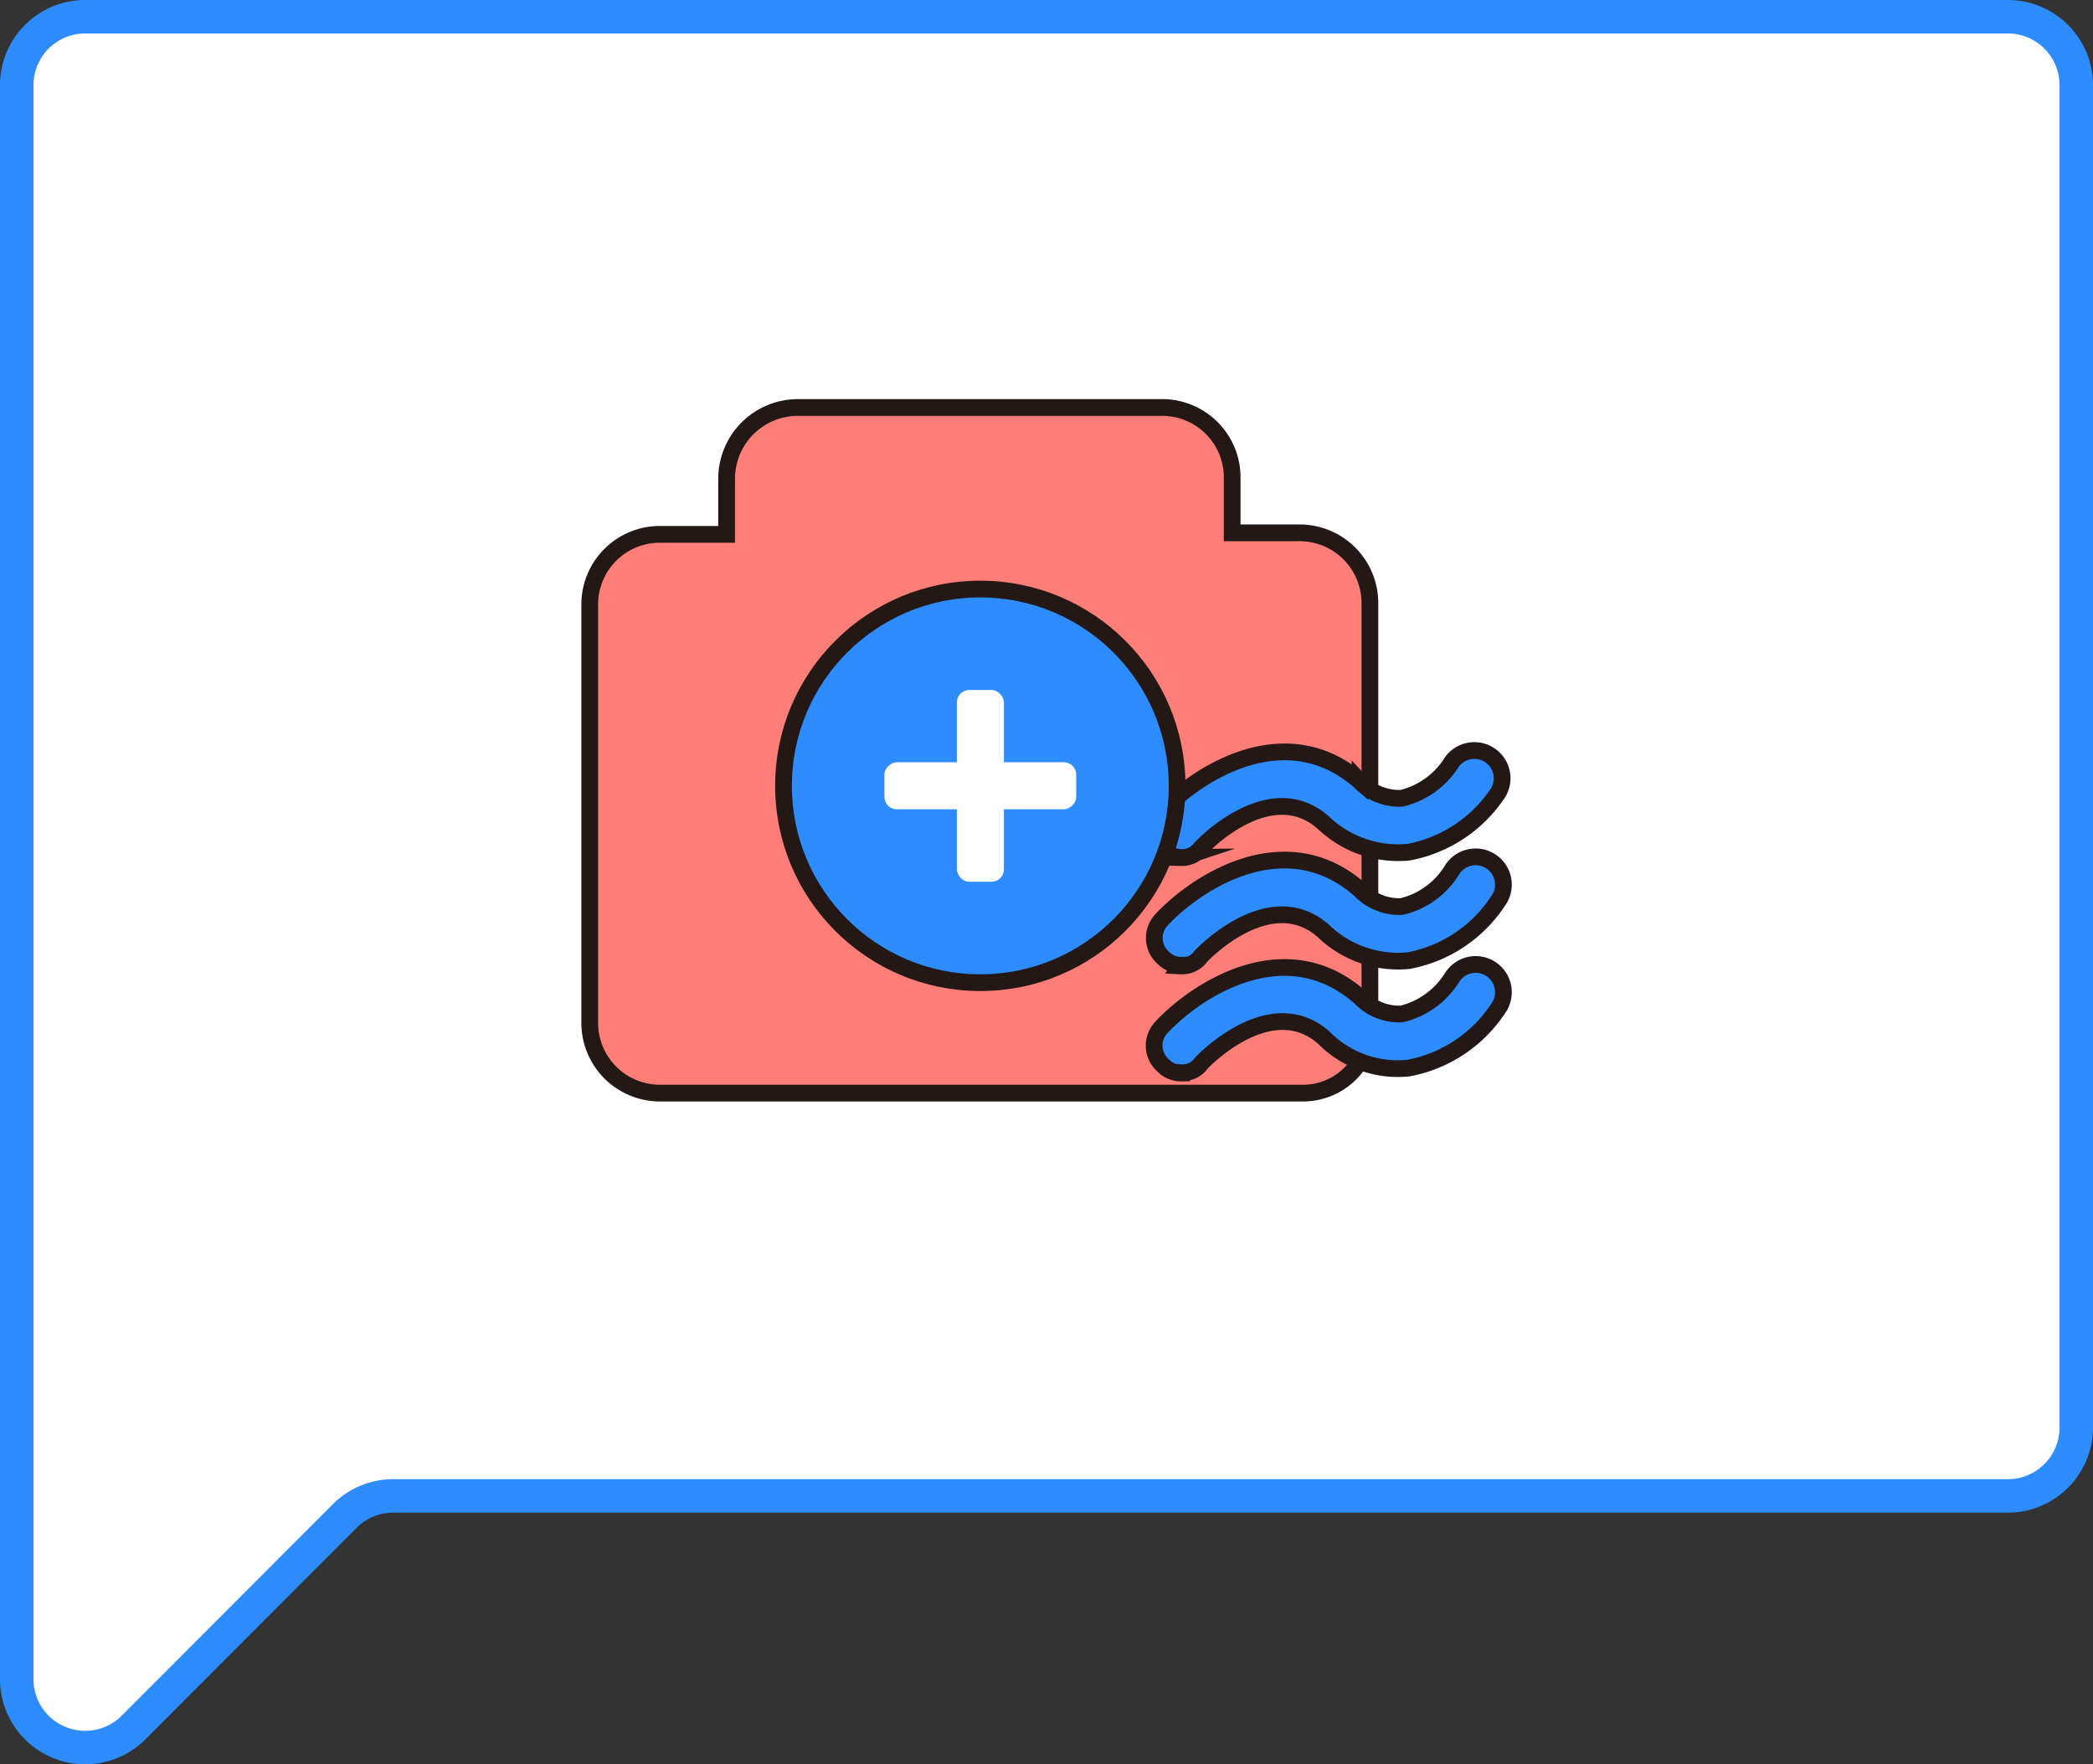 <svg id="VCU" xmlns="http://www.w3.org/2000/svg" viewBox="0 0 125.07 105.42"><rect x="0" y="0" width="125.07" height="105.42" fill="#333333" stroke="none"/><defs><style>.cls-1,.cls-4{fill:#fff;}.cls-1{stroke:#2d8cff;stroke-width:2px;}.cls-1,.cls-2,.cls-3{stroke-miterlimit:10;}.cls-2{fill:#ff7e78;}.cls-2,.cls-3{stroke:#231815;}.cls-3{fill:#2d8cff;}</style></defs><title>watermarks</title><path class="cls-1" d="M124.07,5.09V85.3A4.09,4.09,0,0,1,120,89.39H23.49a4.09,4.09,0,0,0-2.89,1.2L8,103.21a4.09,4.09,0,0,1-7-2.89V5.09A4.09,4.09,0,0,1,5.09,1H120A4.09,4.09,0,0,1,124.07,5.09Z"/><path class="cls-2" d="M68.53,46.67A8.66,8.66,0,1,1,59.87,38,8.69,8.69,0,0,1,68.53,46.67Z"/><path class="cls-2" d="M81.86,61.32a4,4,0,0,1-4,4H39.45a4.2,4.2,0,0,1-4.21-4.18v-25a4.19,4.19,0,0,1,4.18-4.21h4V28.63a4.26,4.26,0,0,1,4.25-4.28H69.43a4.18,4.18,0,0,1,4.2,4.18v3.31h4A4.2,4.2,0,0,1,81.86,36V61.32Z"/><path class="cls-3" d="M70.61,51.24a1.53,1.53,0,0,1-1.11-.46,1.59,1.59,0,0,1-.12-2.25l.05-.05c2.17-2.3,7.43-5.65,11.84-1.78a3.21,3.21,0,0,0,2.49,1,4.87,4.87,0,0,0,3-2.17,1.66,1.66,0,0,1,2.76,1.84h0a8.24,8.24,0,0,1-5.33,3.55,6.46,6.46,0,0,1-5.12-1.77c-3.16-2.77-7.11,1.31-7.3,1.51a1.42,1.42,0,0,1-1.19.59Z"/><path class="cls-3" d="M70.61,57.68a1.49,1.49,0,0,1-1.11-.46A1.57,1.57,0,0,1,69.38,55l.05-.06c2.17-2.3,7.43-5.65,11.84-1.77a3.23,3.23,0,0,0,2.49,1,4.83,4.83,0,0,0,3-2.17,1.66,1.66,0,1,1,2.76,1.84h0a8.21,8.21,0,0,1-5.33,3.56,6.43,6.43,0,0,1-5.12-1.78c-3.16-2.76-7.11,1.31-7.3,1.51a1.37,1.37,0,0,1-1.19.59Z"/><path class="cls-3" d="M70.61,64.12a1.49,1.49,0,0,1-1.11-.46,1.57,1.57,0,0,1-.12-2.24l.05-.06c2.17-2.3,7.43-5.65,11.84-1.77a3.23,3.23,0,0,0,2.49,1,4.92,4.92,0,0,0,3-2.16,1.66,1.66,0,1,1,2.76,1.84,8.24,8.24,0,0,1-5.33,3.55A6.2,6.2,0,0,1,79.1,62c-3.16-2.76-7.11,1.32-7.3,1.51a1.37,1.37,0,0,1-1.19.59Z"/><circle class="cls-3" cx="58.58" cy="46.96" r="11.76"/><rect class="cls-4" x="57.17" y="41.23" width="2.81" height="11.46" rx="0.74" transform="translate(105.54 -11.62) rotate(90)"/><rect class="cls-4" x="57.17" y="41.23" width="2.81" height="11.46" rx="0.74" transform="translate(117.16 93.92) rotate(-180)"/></svg>